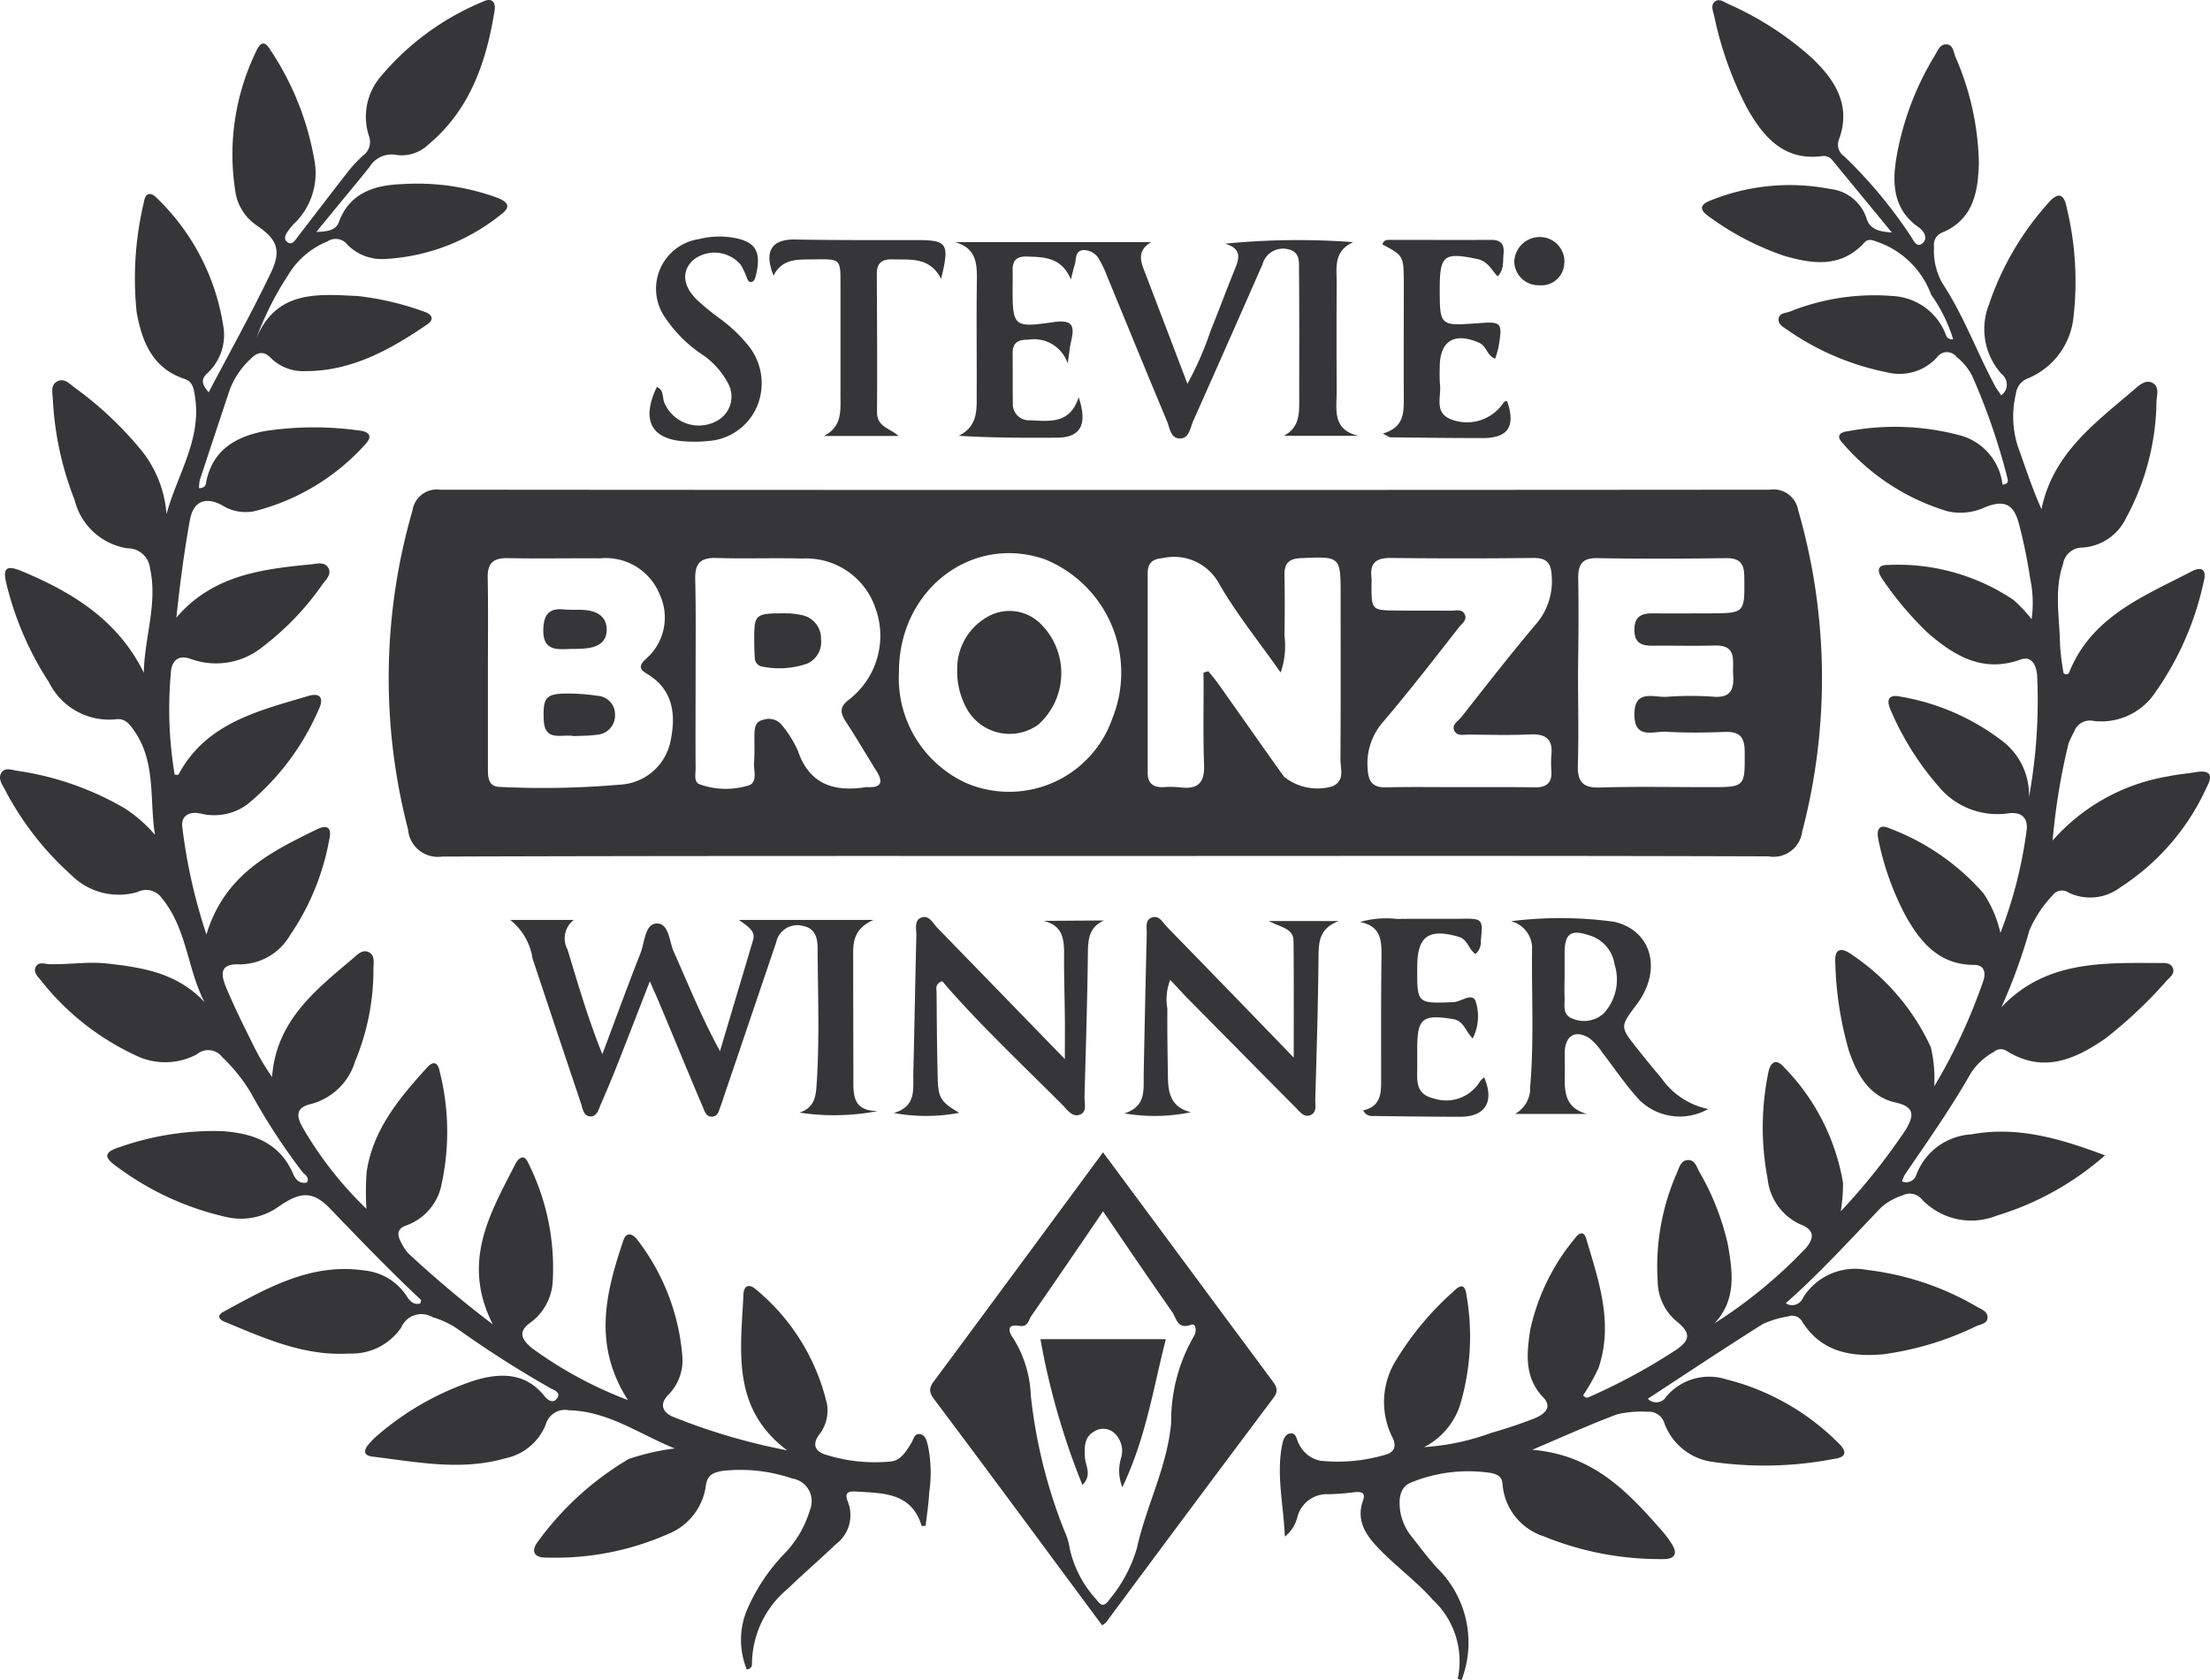 <svg xmlns="http://www.w3.org/2000/svg" width="116.832" height="88.845" viewBox="0 0 116.832 88.845">
  <path id="Path_900_1_" d="M77.07,88.78a4.439,4.439,0,0,0-1.33-4.19c-.81-.92-1.81-1.66-2.68-2.53-.73-.74-1.42-1.54-.99-2.73.14-.4-.11-.45-.43-.42a13.012,13.012,0,0,1-1.39.11A1.609,1.609,0,0,0,68.6,80.2a1.905,1.905,0,0,1-.67,1.06c-.07-1.69-.45-3.23-.15-4.81.05-.26.13-.58.41-.64.36-.07.35.33.48.54a1.608,1.608,0,0,0,1.14.9,8.874,8.874,0,0,0,3.44-.32c.44-.12.62-.42.36-.93a4.167,4.167,0,0,1,.22-4.1,15.915,15.915,0,0,1,3-3.59c.3-.29.61-.52.7.17a12.618,12.618,0,0,1-.31,5.73,3.815,3.815,0,0,1-1.93,2.32,12.639,12.639,0,0,0,3.54-.75c.77-.22,1.53-.47,2.27-.76.48-.19,1.02-.56.5-1.11-1.03-1.07-.88-2.34-.7-3.57a11.336,11.336,0,0,1,2.39-4.88c.21-.28.45-.36.57.04.66,2.23,1.45,4.45.66,6.83a10.479,10.479,0,0,1-.82,1.46c.16.21.31.09.45.03a31.406,31.406,0,0,0,4.38-2.38c.87-.56.88-.95.08-1.59a2.8,2.8,0,0,1-.97-2.11A12.292,12.292,0,0,1,88.67,62c.11-.27.2-.62.55-.65.37-.03.47.33.6.58a13.655,13.655,0,0,1,1.53,3.88c.25,1.44.47,2.91-.7,4.17a25.425,25.425,0,0,0,4.81-3.96c.41-.48.56-.96-.3-1.28a2.988,2.988,0,0,1-1.71-2.42,14.4,14.4,0,0,1,.03-5.55c.1-.57.39-.84.84-.33a11.464,11.464,0,0,1,3.12,6.12,9.48,9.48,0,0,1-.12,1.5,33.53,33.53,0,0,0,3.45-4.34c.36-.63.55-1.17-.54-1.41-1.42-.31-2.07-1.52-2.49-2.77a18.531,18.531,0,0,1-.71-4.62c-.05-.72.26-.85.82-.47a11.888,11.888,0,0,1,4.23,4.93,7.229,7.229,0,0,1,.18,2.07,29.56,29.56,0,0,0,2.62-5.65c.09-.36.04-.77-.51-.77-1.87,0-2.87-1.23-3.66-2.67a14.934,14.934,0,0,1-1.4-3.94c-.1-.48-.02-.88.59-.61a12.394,12.394,0,0,1,4.96,3.43,6.216,6.216,0,0,1,.9,2.1,23.5,23.5,0,0,0,1.39-5.47c.06-.59-.26-.97-1.01-.85a4.034,4.034,0,0,1-3.66-1.44,15.226,15.226,0,0,1-2.49-3.95c-.26-.55-.23-.95.53-.78a12.159,12.159,0,0,1,5.26,2.28,3.583,3.583,0,0,1,1.49,3.03,28.554,28.554,0,0,0,.43-6.46c-.04-.45-.25-1.04-.87-.82-1.99.72-3.49-.18-4.9-1.4a17.269,17.269,0,0,1-2.38-2.81c-.28-.38-.39-.81.29-.79a10.941,10.941,0,0,1,6.61,1.85,7.727,7.727,0,0,1,.96,1.02,6.338,6.338,0,0,0-.08-2.17,27.3,27.3,0,0,0-.58-2.83c-.27-1.1-.8-1.34-1.83-.91a3.07,3.07,0,0,1-1.96.2,11.768,11.768,0,0,1-5.53-3.59c-.37-.38-.18-.59.26-.64a13.346,13.346,0,0,1,5.83.19,3.067,3.067,0,0,1,2.35,2.63c.32-.03.29-.18.27-.3a33.855,33.855,0,0,0-1.88-5.46,3.022,3.022,0,0,0-.82-.99.638.638,0,0,0-.9-.12.673.673,0,0,0-.14.15,2.68,2.68,0,0,1-2.65.78,13.945,13.945,0,0,1-5.28-2.26c-.21-.14-.5-.3-.43-.61.06-.26.36-.26.57-.33a12.007,12.007,0,0,1,5.47-.83,3.177,3.177,0,0,1,2.8,2.06.319.319,0,0,0,.38.22,8.308,8.308,0,0,0-1.16-2.35,4.673,4.673,0,0,0-2.72-2.75c-.29-.09-.57-.28-.82,0-1.24,1.36-2.79,1.12-4.27.68a14.777,14.777,0,0,1-3.88-2.02c-.55-.37-.62-.66.09-.92A11.194,11.194,0,0,1,96.77,10a2.268,2.268,0,0,1,1.91,1.55c.16.51.53.7,1.34.75-1.15-1.4-2.15-2.61-3.15-3.83a.573.573,0,0,0-.53-.21c-2.05.27-3.14-1.05-3.99-2.57A18.8,18.8,0,0,1,90.62.81c-.06-.24-.2-.55.07-.74.22-.15.45.04.65.13a16.692,16.692,0,0,1,4.43,2.85c1.22,1.15,2.13,2.51,1.45,4.34a.742.742,0,0,0,.28.88,24.828,24.828,0,0,1,3.51,4.21c.15.21.31.67.64.38.29-.26.08-.63-.22-.84-1.33-.93-1.4-2.3-1.17-3.67a15.307,15.307,0,0,1,2.02-5.39c.15-.25.27-.61.6-.61.38,0,.4.4.5.66a14.676,14.676,0,0,1,1.24,5.61c-.04,1.54-.29,3.01-1.98,3.7a.691.691,0,0,0-.39.74,3.468,3.468,0,0,0,.44,1.92c1.14,1.73,1.84,3.69,2.82,5.5.08.14.18.26.29.43a.693.693,0,0,0,.17-.97.852.852,0,0,0-.16-.17,3.537,3.537,0,0,1-.66-3.65,15.34,15.34,0,0,1,3.15-5.39c.49-.57.82-.5.96.24a16.515,16.515,0,0,1,.37,5.73,3.934,3.934,0,0,1-2.41,3.31.98.98,0,0,0-.64.81,5.177,5.177,0,0,0,.09,2.76c.4,1.11.76,2.23,1.26,3.35.61-2.97,2.87-4.58,4.93-6.35.25-.21.55-.49.89-.35.43.18.29.64.26.98a13.241,13.241,0,0,1-1.62,6.21,2.741,2.741,0,0,1-2.28,1.54,1.035,1.035,0,0,0-1.04.87c-.48,1.41-.18,2.84-.16,4.26a12.88,12.88,0,0,0,.19,1.52c.17.1.26.04.3-.06,1.18-2.94,3.93-4.01,6.45-5.32.57-.3.83-.09.65.56a15.911,15.911,0,0,1-2.54,5.81,3.43,3.43,0,0,1-3.27,1.53.881.881,0,0,0-1.03.56,6.094,6.094,0,0,0-.3.63,34.082,34.082,0,0,0-.84,5.13,10.407,10.407,0,0,1,6.16-3.4c.45-.1.92-.13,1.38-.21.7-.12.99.07.61.78a12.348,12.348,0,0,1-4.56,5.3,2.637,2.637,0,0,1-2.74.29.613.613,0,0,0-.86.15c-.01.01-.01.02-.02.02a6.239,6.239,0,0,0-1.2,1.83,29.418,29.418,0,0,1-1.48,4.06c2.33-2.47,5.34-2.35,8.33-2.34.26,0,.58-.04.72.23.15.29-.11.5-.29.68a23.734,23.734,0,0,1-3.26,3.08c-1.63,1.13-3.32,1.86-5.25.64a.559.559,0,0,0-.65.07,3.391,3.391,0,0,0-1.23,1.15c-1.05,1.85-2.28,3.59-3.48,5.35a2.13,2.13,0,0,0-.14.35.558.558,0,0,0,.73-.29c.01-.03.02-.05.03-.08a3.313,3.313,0,0,1,2.91-2.12c2.44-.45,4.71.23,7.06,1.11a15.424,15.424,0,0,1-5.73,3.19,3.6,3.6,0,0,1-3.96-.87.828.828,0,0,0-1-.21,3.246,3.246,0,0,0-1.12.62c-1.65,1.71-3.24,3.48-5.07,5.09a.613.613,0,0,0,.85-.17.539.539,0,0,0,.07-.13,3.245,3.245,0,0,1,3.38-1.46,14.929,14.929,0,0,1,5.83,1.96c.22.12.53.23.54.53.01.34-.34.38-.57.47a16.236,16.236,0,0,1-4.94,1.5c-1.72.15-3.27-.12-4.28-1.71a.606.606,0,0,0-.76-.29,5.109,5.109,0,0,0-1.33.4c-2.02,1.27-4,2.59-6.08,3.95a.616.616,0,0,0,.87.02.755.755,0,0,0,.11-.14,2.97,2.97,0,0,1,3.18-.9,12.739,12.739,0,0,1,5.91,3.36c.42.39.5.75-.22.84a19.338,19.338,0,0,1-6.35.17A3.166,3.166,0,0,1,88,75.28a.859.859,0,0,0-.91-.62,5.6,5.6,0,0,0-1.58.13c-1.42.53-2.81,1.16-4.5,1.88,3.26.27,5.09,2.27,6.89,4.32a5.838,5.838,0,0,1,.42.56c.44.62.24.93-.49.9a16.226,16.226,0,0,1-6.23-1.21,3.153,3.153,0,0,1-2.16-2.74c-.02-.41-.27-.54-.65-.61a8,8,0,0,0-4.11.48c-.72.24-.74.96-.64,1.61a2.931,2.931,0,0,0,.64,1.34c.43.55.85,1.11,1.32,1.62a5.516,5.516,0,0,1,1.27,5.91ZM93.5,45.29a1.529,1.529,0,0,0,1.77-1.24c.01-.04.01-.08.02-.11a31.972,31.972,0,0,0-.22-16.95,1.324,1.324,0,0,0-1.5-1.09q-35.145.03-70.29,0a1.306,1.306,0,0,0-1.47,1.11,31.843,31.843,0,0,0-.23,16.86,1.574,1.574,0,0,0,1.71,1.44c.04,0,.08-.01.12-.01,11.68-.04,23.36-.03,35.05-.03S81.82,45.25,93.5,45.29ZM25.79,30.56c-.02-.78.3-1.06,1.07-1.04,1.63.03,3.26,0,4.88.01a3.069,3.069,0,0,1,3.13,1.88,2.9,2.9,0,0,1-.74,3.46c-.34.31-.33.53.07.76,1.46.87,1.55,2.26,1.23,3.68a2.877,2.877,0,0,1-2.68,2.19,46.847,46.847,0,0,1-6.27.12c-.67.01-.68-.51-.68-.99V35.55C25.8,33.88,25.82,32.22,25.79,30.56Zm37.87,9.86c.04.98-.32,1.34-1.26,1.22a5.41,5.41,0,0,0-.9-.01c-.52.02-.82-.2-.82-.75V30.31c0-.54.26-.75.79-.79a2.706,2.706,0,0,1,2.99,1.36c.92,1.6,2.1,3.05,3.25,4.69a4.319,4.319,0,0,0,.2-1.95c.02-1.06.02-2.13,0-3.19-.01-.62.21-.88.86-.91,2.11-.09,2.11-.11,2.11,1.98,0,2.89.01,5.78-.01,8.67,0,.49.25,1.11-.41,1.41a2.8,2.8,0,0,1-2.58-.51c-1.16-1.62-2.3-3.26-3.45-4.88-.17-.24-.36-.46-.54-.69l-.26.07C63.65,37.18,63.6,38.8,63.66,40.42Zm-26.9-9.78c-.02-.8.24-1.15,1.09-1.13,1.53.05,3.06-.01,4.59.03a3.865,3.865,0,0,1,3.85,2.63A4.269,4.269,0,0,1,44.89,37c-.51.39-.47.69-.17,1.16.56.86,1.08,1.75,1.63,2.63.35.56.26.87-.46.84h-.1c-1.68.26-2.99-.13-3.6-1.92a5.873,5.873,0,0,0-.84-1.35.874.874,0,0,0-.99-.29c-.43.08-.46.43-.47.77-.01.5.02,1-.02,1.5-.03.43.23,1.09-.36,1.22a4.089,4.089,0,0,1-2.54-.09c-.29-.13-.19-.54-.19-.83-.01-1.66,0-3.33,0-4.99C36.78,33.97,36.8,32.31,36.76,30.64Zm18.48-1.06A6.468,6.468,0,0,1,58.81,38h0a5.777,5.777,0,0,1-7.37,3.55c-.12-.04-.24-.09-.36-.14a6.1,6.1,0,0,1-3.55-5.86C47.52,31.21,51.36,28.24,55.24,29.58Zm28.2,1.02c-.01-.74.2-1.1,1.02-1.08,2.26.04,4.53.03,6.79,0,.75-.01.97.3.97,1.01.02,1.91.04,1.9-1.89,1.91-.97,0-1.93.01-2.9,0-.62-.01-1.02.13-1.02.88.01.77.47.84,1.06.83,1.06-.01,2.13.02,3.19-.01,1.22-.03.92.85.97,1.53.05.73-.08,1.24-1,1.18a17.245,17.245,0,0,0-2.49,0c-.69.06-1.74-.44-1.73.95.01,1.33,1.02.86,1.67.9,1.03.06,2.06.05,3.09.01.76-.03,1.07.23,1.07,1.03.01,1.89.05,1.89-1.89,1.89s-3.86-.04-5.79.02c-.89.02-1.16-.32-1.14-1.17.05-1.63.01-3.26.01-4.89C83.45,33.93,83.47,32.26,83.44,30.6ZM73.27,41.64c-.68.01-.92-.28-.96-.95a3.33,3.33,0,0,1,.78-2.47c1.4-1.64,2.72-3.35,4.05-5.05.15-.19.45-.38.3-.68s-.47-.19-.73-.19c-.96-.01-1.93,0-2.89-.01-1.29-.01-1.31-.03-1.31-1.36a2.67,2.67,0,0,0,0-.4c-.09-.8.29-1.03,1.05-1.02q3.735.045,7.48,0c.74-.01.97.26,1,.98a3.455,3.455,0,0,1-.86,2.55c-1.35,1.6-2.63,3.25-3.93,4.9-.17.21-.54.4-.34.74.15.26.48.17.74.17,1.1.01,2.2.04,3.29-.01.83-.03,1.17.29,1.08,1.11a5.342,5.342,0,0,0,0,.8c.05.64-.24.9-.88.89-1.33-.02-2.66-.01-3.99-.01C75.86,41.63,74.56,41.61,73.27,41.64ZM28.11,71.28c-.47-.4-.79-.84-.04-1.35a2.9,2.9,0,0,0,1.16-2.23,12.367,12.367,0,0,0-1.29-6.18c-.23-.55-.54-.26-.7.06-1.32,2.59-2.86,5.15-1.18,8.46a58.014,58.014,0,0,1-4.47-3.76,2.526,2.526,0,0,1-.38-.58c-.22-.41-.23-.73.32-.91a2.893,2.893,0,0,0,1.83-2.21,13.01,13.01,0,0,0-.11-5.92c-.09-.48-.34-.57-.66-.21-1.46,1.61-2.86,3.27-3.2,5.52a14.246,14.246,0,0,0-.01,1.96,19.7,19.7,0,0,1-3.4-4.35c-.28-.52-.37-1,.45-1.19a3.325,3.325,0,0,0,2.35-2.26,12.658,12.658,0,0,0,.97-4.86c-.01-.32.11-.73-.24-.91s-.63.15-.87.35c-1.98,1.67-4.04,3.3-4.25,6.25a12.9,12.9,0,0,1-1.01-1.72c-.5-1.01-1.01-2.03-1.44-3.07-.26-.65-.32-1.23.76-1.17a3.084,3.084,0,0,0,2.64-1.54,13.046,13.046,0,0,0,2.07-5.04c.16-.68-.12-.82-.67-.55-2.43,1.19-4.86,2.38-5.82,5.55A28.845,28.845,0,0,1,9.64,43.7c-.05-.53.33-.8.95-.68a2.968,2.968,0,0,0,2.48-.47,13.354,13.354,0,0,0,3.8-5.06c.26-.55.08-.88-.57-.68-2.64.79-5.4,1.42-6.86,4.16-.01.02-.12,0-.2,0a21.135,21.135,0,0,1-.21-5.27c.01-.58.26-1.15,1.09-.84a3.9,3.9,0,0,0,3.77-.65,14.556,14.556,0,0,0,3.16-3.3c.19-.25.51-.54.31-.88s-.61-.21-.92-.18c-2.63.25-5.22.59-7.11,2.82.19-1.78.41-3.49.72-5.18.18-.99.83-1.24,1.71-.76a2.358,2.358,0,0,0,1.64.32,11.7,11.7,0,0,0,5.9-3.53c.41-.42.27-.69-.32-.75a17.244,17.244,0,0,0-4.97.03c-1.57.3-2.81,1.03-3.12,2.78-.02.13-.12.24-.36.24a2.024,2.024,0,0,1,.04-.43q.78-2.37,1.57-4.74A4.278,4.278,0,0,1,13.24,19c.34-.35.68-.49,1.1-.05a2.436,2.436,0,0,0,1.83.68c2.44,0,4.47-1.14,6.41-2.46.42-.28.26-.56-.17-.69a15.018,15.018,0,0,0-3.49-.82c-2.1-.1-4.29-.33-5.36,2.23a16.334,16.334,0,0,1,1.68-3.34,4.307,4.307,0,0,1,2.08-1.78.781.781,0,0,1,1.05.17,2.555,2.555,0,0,0,1.99.76,10.642,10.642,0,0,0,6.14-2.36c.56-.41.33-.67-.21-.88a12.331,12.331,0,0,0-5-.72c-1.43.05-2.78.42-3.37,2.01-.15.42-.56.5-1.19.52,1.01-1.24,1.92-2.33,2.81-3.43a1.359,1.359,0,0,1,1.44-.64,2.023,2.023,0,0,0,1.66-.54C24.85,5.82,25.71,3.3,26.15.59c.08-.47-.13-.74-.63-.49a14.049,14.049,0,0,0-5.41,3.98,3.271,3.271,0,0,0-.6,3.11.893.893,0,0,1-.32,1.05,7.1,7.1,0,0,0-.87.95c-.86,1.1-1.7,2.21-2.56,3.32-.13.17-.3.48-.54.31-.29-.2-.07-.48.08-.69a2.907,2.907,0,0,1,.33-.37,3.7,3.7,0,0,0,1.01-3.21,15.14,15.14,0,0,0-2.33-5.89c-.37-.63-.6-.31-.79.12a12.47,12.47,0,0,0-1.08,7.29,2.624,2.624,0,0,0,1.1,1.83c1.1.74,1.37,1.31.79,2.52-1.01,2.12-2.16,4.17-3.29,6.33-.37-.41-.42-.7-.07-1.01a2.755,2.755,0,0,0,.83-2.56,11.9,11.9,0,0,0-3.49-6.69c-.31-.33-.61-.32-.69.18a17.394,17.394,0,0,0-.39,5.84c.28,1.55.83,2.97,2.53,3.53.46.15.5.57.56.97.34,2.26-.95,4.11-1.51,6.18a6.128,6.128,0,0,0-1.28-3.31,18.877,18.877,0,0,0-3.62-3.41c-.25-.2-.54-.49-.89-.29s-.24.6-.22.92a16.845,16.845,0,0,0,1.15,5.34A3.412,3.412,0,0,0,6.74,29a1.188,1.188,0,0,1,1.2,1.07c.41,1.86-.3,3.65-.33,5.51-1.37-2.79-3.78-4.26-6.47-5.38-.8-.33-1-.15-.79.69a16.718,16.718,0,0,0,2.25,5.2,3.543,3.543,0,0,0,3.54,1.95c.47-.06.7.24.95.59,1.18,1.68.81,3.65,1.11,5.52a7.385,7.385,0,0,0-1.6-1.4A15.751,15.751,0,0,0,.89,40.76c-.28-.04-.63-.2-.82.13-.17.29.04.58.18.84a15.965,15.965,0,0,0,3.53,4.55,3.532,3.532,0,0,0,3.51.89,1.007,1.007,0,0,1,1.28.34C9.9,49.13,9.9,51.23,10.82,53,9.4,51.47,7.59,51.17,5.7,50.96c-1.04-.12-2.06.06-3.09.03-.25-.01-.58-.15-.72.16-.13.28.12.5.28.7a13.715,13.715,0,0,0,4.96,3.94,3.552,3.552,0,0,0,3.28-.03.929.929,0,0,1,1.3.09c.02.02.04.05.06.07a8.889,8.889,0,0,1,1.49,1.86,32.9,32.9,0,0,0,2.72,4.18c.12.16.41.28.25.58-.43.08-.62-.2-.75-.51-.72-1.63-2.14-2.1-3.73-2.21a15,15,0,0,0-5.4.84c-.83.26-.89.52-.19,1.02a15.31,15.31,0,0,0,5.85,2.69,3.441,3.441,0,0,0,2.76-.58c1.1-.76,1.77-.84,2.71.15,1.57,1.63,3.13,3.26,4.78,4.8.02.02-.02.11-.03.19-.36.1-.55-.12-.72-.38a3.013,3.013,0,0,0-2.23-1.36c-2.83-.42-5.16.93-7.49,2.2-.29.16-.24.37.07.5,2.12.88,4.23,1.84,6.61,1.69a3.153,3.153,0,0,0,2.75-1.38,1.157,1.157,0,0,1,1.52-.61.611.611,0,0,1,.14.07,4.808,4.808,0,0,1,1.26.58,57.081,57.081,0,0,0,4.96,3.17c.2.11.6.23.34.56-.21.27-.48.07-.66-.15-.99-1.24-2.32-1.22-3.64-.83a15.019,15.019,0,0,0-5.18,2.92,3.859,3.859,0,0,0-.49.5c-.26.31-.22.57.22.62,2.34.28,4.68.77,7.03.09a2.926,2.926,0,0,0,2.14-1.79,1.053,1.053,0,0,1,1.22-.75c2.1.05,3.75,1.28,5.6,2.02a12,12,0,0,0-2.44.56,15.924,15.924,0,0,0-4.77,4.33c-.4.5-.28.9.43.88a14.73,14.73,0,0,0,6.41-1.24,3.212,3.212,0,0,0,2.01-2.55c.07-.58.4-.72.93-.8a8.485,8.485,0,0,1,3.64.41,1.207,1.207,0,0,1,1.01,1.39,1.379,1.379,0,0,1-.08.29,5.653,5.653,0,0,1-1.35,2.3,9.915,9.915,0,0,0-1.94,2.89,4.117,4.117,0,0,0-.04,3.23c.27-.06.27-.21.27-.33a5.2,5.2,0,0,1,1.88-3.93c.84-.81,1.72-1.57,2.56-2.37a1.919,1.919,0,0,0,.63-2.24c-.2-.5.02-.57.46-.54,1.42.09,2.91.05,3.44,1.82a1.477,1.477,0,0,0,.21-.01c.07-.59.16-1.18.19-1.77a7.132,7.132,0,0,0-.07-2.48c-.07-.25-.13-.57-.44-.6-.29-.03-.32.3-.44.48-.27.43-.55.92-1.08.97a8.705,8.705,0,0,1-3.44-.36c-.53-.16-.75-.51-.35-1.06a2.046,2.046,0,0,0,.42-1.6,11.138,11.138,0,0,0-3.76-6.08c-.32-.29-.64-.25-.66.27-.14,2.95-.66,6.01,2.31,8.24a32.687,32.687,0,0,1-5.95-1.74c-.58-.21-.88-.66-.31-1.22a2.592,2.592,0,0,0,.72-2.01,11.589,11.589,0,0,0-2.37-6.15c-.22-.31-.58-.48-.75.02-.92,2.74-1.64,5.5.24,8.44A21.413,21.413,0,0,1,28.11,71.28ZM70.67,20.64c-.01-1.9-.01-3.79,0-5.69,0-.8-.17-1.66.87-2.14a39.139,39.139,0,0,0-6.76.08c.91.28.73.8.5,1.37-.44,1.08-.84,2.17-1.28,3.25a16.85,16.85,0,0,1-1.22,2.79c-.76-2-1.47-3.86-2.18-5.72-.23-.61-.59-1.26.26-1.77H50.5c1.12.32,1.16,1.12,1.15,2.01-.03,1.99,0,3.99-.01,5.98,0,.85.08,1.74-.95,2.25,1.78.11,3.5.11,5.21.1,1.22-.01,1.62-.68,1.13-2.14-.45,1.42-1.52,1.27-2.55,1.22a.861.861,0,0,1-.93-.78v-.16c-.01-.86,0-1.73-.01-2.59-.01-.57.28-.74.81-.73a1.877,1.877,0,0,1,2.1,1.25c.09-.58.11-.87.18-1.16.19-.81.11-1.17-.94-1.02-2.13.31-2.16.23-2.15-1.95,0-.27.01-.53,0-.8-.01-.5.21-.73.72-.72.92.03,1.85.01,2.36,1.21.1-.39.14-.58.2-.76.1-.29-.01-.74.45-.79a.939.939,0,0,1,.88.56,4.973,4.973,0,0,1,.38.81c1.05,2.55,2.09,5.1,3.16,7.65.16.37.19.97.73.94.45-.02.51-.56.66-.91q1.845-4.14,3.67-8.3a1.123,1.123,0,0,1,1.33-.8c.7.14.59.72.6,1.2.02,2.23.01,4.46.01,6.68,0,.76.05,1.53-.81,1.99h3.94C70.39,22.72,70.68,21.6,70.67,20.64ZM45.12,57.13c0-2.13-.01-4.26-.01-6.38,0-.78-.08-1.59,1.08-2.1H39.07c.5.37.89.59.75,1.06-.58,1.96-1.17,3.92-1.75,5.88-.96-1.75-1.67-3.52-2.45-5.27-.24-.54-.24-1.51-.91-1.48-.61.03-.62.99-.84,1.56-.7,1.78-1.35,3.57-2.02,5.35-.75-1.85-1.28-3.69-1.84-5.53a1.236,1.236,0,0,1,.33-1.57H26.98a3.221,3.221,0,0,1,1.18,2.04c.85,2.55,1.7,5.11,2.56,7.66.09.27.12.66.48.69s.45-.36.56-.62c.32-.73.63-1.47.92-2.21.54-1.37,1.07-2.75,1.68-4.31.24.54.39.87.53,1.21.76,1.81,1.5,3.62,2.27,5.43.1.23.17.55.53.51.28-.03.32-.32.4-.52.11-.28.19-.57.29-.85.89-2.61,1.77-5.23,2.66-7.84a1.136,1.136,0,0,1,1.33-.89.037.037,0,0,1,.03.01c.69.1.83.63.83,1.18.01,2.39.11,4.79-.05,7.18-.04.64-.1,1.26-.91,1.52a12.251,12.251,0,0,0,4.14-.08C45.12,58.75,45.12,57.95,45.12,57.13ZM55.17,48.7c1.01.24,1.09.94,1.09,1.75-.01,1.1.03,2.19.04,3.29.01.7,0,1.4,0,2.27-2.32-2.39-4.51-4.65-6.71-6.91-.25-.25-.45-.71-.85-.58-.43.13-.28.62-.29.97-.06,2.42-.1,4.85-.16,7.27-.02.82.18,1.75-1.03,2.1a9.36,9.36,0,0,0,3.46-.01c-.95-.55-1.12-.77-1.14-1.84-.04-1.5-.05-2.99-.06-4.49,0-.21-.11-.48.3-.63.12.14.27.32.42.49,1.88,2.11,3.94,4.05,5.93,6.05.25.25.51.65.89.53.44-.14.27-.62.28-.96.07-2.56.15-5.11.18-7.67.01-.72.1-1.32.85-1.65Zm6.53.32c-.22-.23-.42-.63-.79-.5-.39.13-.27.56-.28.88q-.09,3.69-.16,7.37c-.02.83.16,1.74-1.02,2.11a9.42,9.42,0,0,0,3.51-.06c-1.07-.27-1.2-1.04-1.21-1.88-.02-1.2-.04-2.39-.03-3.59a2.86,2.86,0,0,1,.15-1.53c.39.41.7.76,1.02,1.08,1.87,1.89,3.74,3.79,5.61,5.67.22.22.46.58.83.38.3-.16.2-.53.21-.82.07-2.49.15-4.98.17-7.47.01-.81.01-1.56,1.08-1.95H67.08c.69.35,1.3.4,1.31,1.05.02,2.01.01,4.03.01,6.17-2.26-2.34-4.48-4.63-6.7-6.91Zm22.2,9.89c-1.18-.32-1.19-1.2-1.17-2.1.01-.4-.01-.8,0-1.2.03-.86.59-1.17,1.32-.69a3.1,3.1,0,0,1,.66.74c.65.84,1.24,1.73,1.96,2.51a3.042,3.042,0,0,0,3.64.48,4,4,0,0,1-2.47-1.63c-.43-.51-.85-1.02-1.26-1.54-.94-1.18-.94-1.18-.04-2.37,1.34-1.79.81-3.9-1.2-4.36a20.793,20.793,0,0,0-5.46-.03A1.465,1.465,0,0,1,81,50.2c-.03,2.42.11,4.85-.1,7.27a1.561,1.561,0,0,1-.8,1.44Zm-1.18-8.59c.02-.94.34-1.17,1.25-.87A1.886,1.886,0,0,1,85.36,51a2.636,2.636,0,0,1-.58,2.6,1.542,1.542,0,0,1-1.59.29c-.62-.2-.45-.73-.47-1.17-.02-.36,0-.73,0-1.1v-1.3ZM73.51,23.13c1.63.02,3.26.04,4.88.04,1.35,0,1.75-.62,1.29-1.96-.06.02-.14.02-.17.06a2.316,2.316,0,0,1-2.74.93c-.99-.34-.55-1.22-.64-1.88-.02-.3-.02-.6-.01-.9,0-1.4.78-1.86,2.08-1.29.41.18.4.68.85.84.07-.19.12-.38.17-.57.23-1.36.19-1.4-1.12-1.3-1.98.14-1.98.14-1.98-1.86,0-1.75.24-1.9,1.98-1.54.57.12.75.58,1.08.92.35-.36.27-.78.31-1.17.05-.47-.08-.76-.64-.76-1.76.01-3.52,0-5.28,0-.19,0-.41-.03-.48.24,1.12.6,1.12.6,1.13,2.04,0,2.06-.01,4.12,0,6.18,0,.76-.04,1.47-1.11,1.78C73.39,23.08,73.45,23.13,73.51,23.13Zm-.47,27.53c-.03,2.1-.02,4.19-.02,6.28,0,.77.06,1.56-.95,1.78.18.34.43.3.66.3,1.49.02,2.99.04,4.48.04,1.32,0,1.81-.8,1.26-2.08a.952.952,0,0,0-.21.19,2.086,2.086,0,0,1-2.46.92c-1.03-.24-.86-1.02-.87-1.74v-.9c0-1.6.28-1.81,1.87-1.56.6.09.67.64,1.06,1.03A2.557,2.557,0,0,0,78,52.91c-.21-.41-.76.08-1.18.09-1.9.07-1.9.09-1.89-1.86,0-1.63.6-2.05,2.18-1.6.5.14.54.69.9.91a.815.815,0,0,0,.28-.68c.12-1.19.11-1.2-1.12-1.18-1.1.01-2.2-.01-3.29.01a5.093,5.093,0,0,0-1.98.16C73.05,48.98,73.05,49.79,73.04,50.66ZM46.37,21.76c.02-2.43,0-4.85-.01-7.28,0-.56.27-.77.8-.76.97.03,1.99-.15,2.6,1.03.46-1.89.33-2.05-1.33-2.05-2.13,0-4.26.01-6.39-.03-1.23-.02-1.66.61-1.14,1.91.49-.96,1.36-.84,2.18-.86,1.35-.02,1.36-.02,1.36,1.28v5.88c0,.82.1,1.69-.88,2.18h3.95c-.47-.43-1.15-.46-1.14-1.3ZM36.3,23.35a6.615,6.615,0,0,0,1.09-.02,3.027,3.027,0,0,0,2.64-1.84,3.166,3.166,0,0,0-.52-3.28,7.8,7.8,0,0,0-1.45-1.36,13.2,13.2,0,0,1-1.23-1.01c-.75-.76-.79-1.52-.17-2.09a1.815,1.815,0,0,1,2.5.25,3.545,3.545,0,0,1,.3.62c.07.15.1.36.32.28.09-.03.16-.19.18-.31.34-1.35-.04-1.88-1.43-2.05a4.431,4.431,0,0,0-1.58.11,2.655,2.655,0,0,0-1.78,4.15,7.08,7.08,0,0,0,1.88,1.9,4.237,4.237,0,0,1,1.46,1.6,1.457,1.457,0,0,1-.62,1.97,1.978,1.978,0,0,1-2.68-.8c-.03-.05-.05-.1-.08-.16-.12-.28-.01-.69-.4-.84C33.88,22.25,34.45,23.27,36.3,23.35Zm43.76-9.5a1.279,1.279,0,0,0,1.3,1.24h.02a1.213,1.213,0,0,0,1.32-1.1.34.34,0,0,1,.01-.1,1.3,1.3,0,0,0-1.26-1.35h-.03A1.345,1.345,0,0,0,80.06,13.85ZM31.54,38.86a1.019,1.019,0,0,0,.98-1.06h0a.976.976,0,0,0-.93-1,10.408,10.408,0,0,0-1.58-.12c-1.15,0-1.3.21-1.26,1.35.03,1.25.97.77,1.6.9C30.74,38.91,31.14,38.92,31.54,38.86Zm-.55-4.57c.58-.06,1.07-.3,1.09-.95.02-.69-.46-1-1.08-1.07-.39-.04-.8,0-1.2-.04-.78-.07-1.04.28-1.07,1.04-.04,1.16.7,1.08,1.46,1.05a7.132,7.132,0,0,0,.8-.03Zm8.89-.3c0,.26.01.53.03.79a.469.469,0,0,0,.42.48,4.538,4.538,0,0,0,2.34-.16,1.243,1.243,0,0,0,.74-1.29,1.257,1.257,0,0,0-.94-1.26,4.176,4.176,0,0,0-.79-.11c-1.8-.01-1.81,0-1.8,1.55Zm11.24,3.5a2.591,2.591,0,0,0,3.53.99,2.128,2.128,0,0,0,.25-.16,3.656,3.656,0,0,0,.27-5.17,3.189,3.189,0,0,0-.26-.26,2.324,2.324,0,0,0-2.6-.32,3.144,3.144,0,0,0-1.7,2.84,4.062,4.062,0,0,0,.51,2.08ZM67.34,73.91q-4.455,5.94-8.87,11.9a1.429,1.429,0,0,1-.2.14c-2.96-3.99-5.91-8-8.9-11.98-.37-.49-.13-.74.14-1.1,2.93-3.95,5.84-7.9,8.81-11.93l4.88,6.59c1.34,1.82,2.69,3.63,4.03,5.44C67.45,73.27,67.64,73.5,67.34,73.91Zm-4.37-3.85c-.73.26-.77-.36-.99-.67-1.22-1.74-2.41-3.5-3.66-5.33-1.31,1.92-2.54,3.73-3.79,5.53-.15.21-.18.6-.61.53-.75-.13-.58.34-.35.65a6.116,6.116,0,0,1,.93,3.02,27.142,27.142,0,0,0,1.77,7.15,3.449,3.449,0,0,1,.29.96,5.827,5.827,0,0,0,1.41,2.69c.29.42.46.32.71-.03a7.517,7.517,0,0,0,1.43-2.69c.49-2.23,1.6-4.29,1.81-6.62a8.96,8.96,0,0,1,1.2-4.58c.15-.21.14-.72-.15-.61Zm-5.74,8.47c.53-.53.15-1.02.13-1.48-.02-.5-.05-1.02.46-1.33a.886.886,0,0,1,1.03.01,1.282,1.282,0,0,1,.43,1.35,2.35,2.35,0,0,0,.06,1.57c1.26-2.64,1.64-5.27,2.3-7.83H55.01a38.583,38.583,0,0,0,2.22,7.71Z" transform="translate(-0.007 -0.005)" fill="#363537"/>
</svg>
